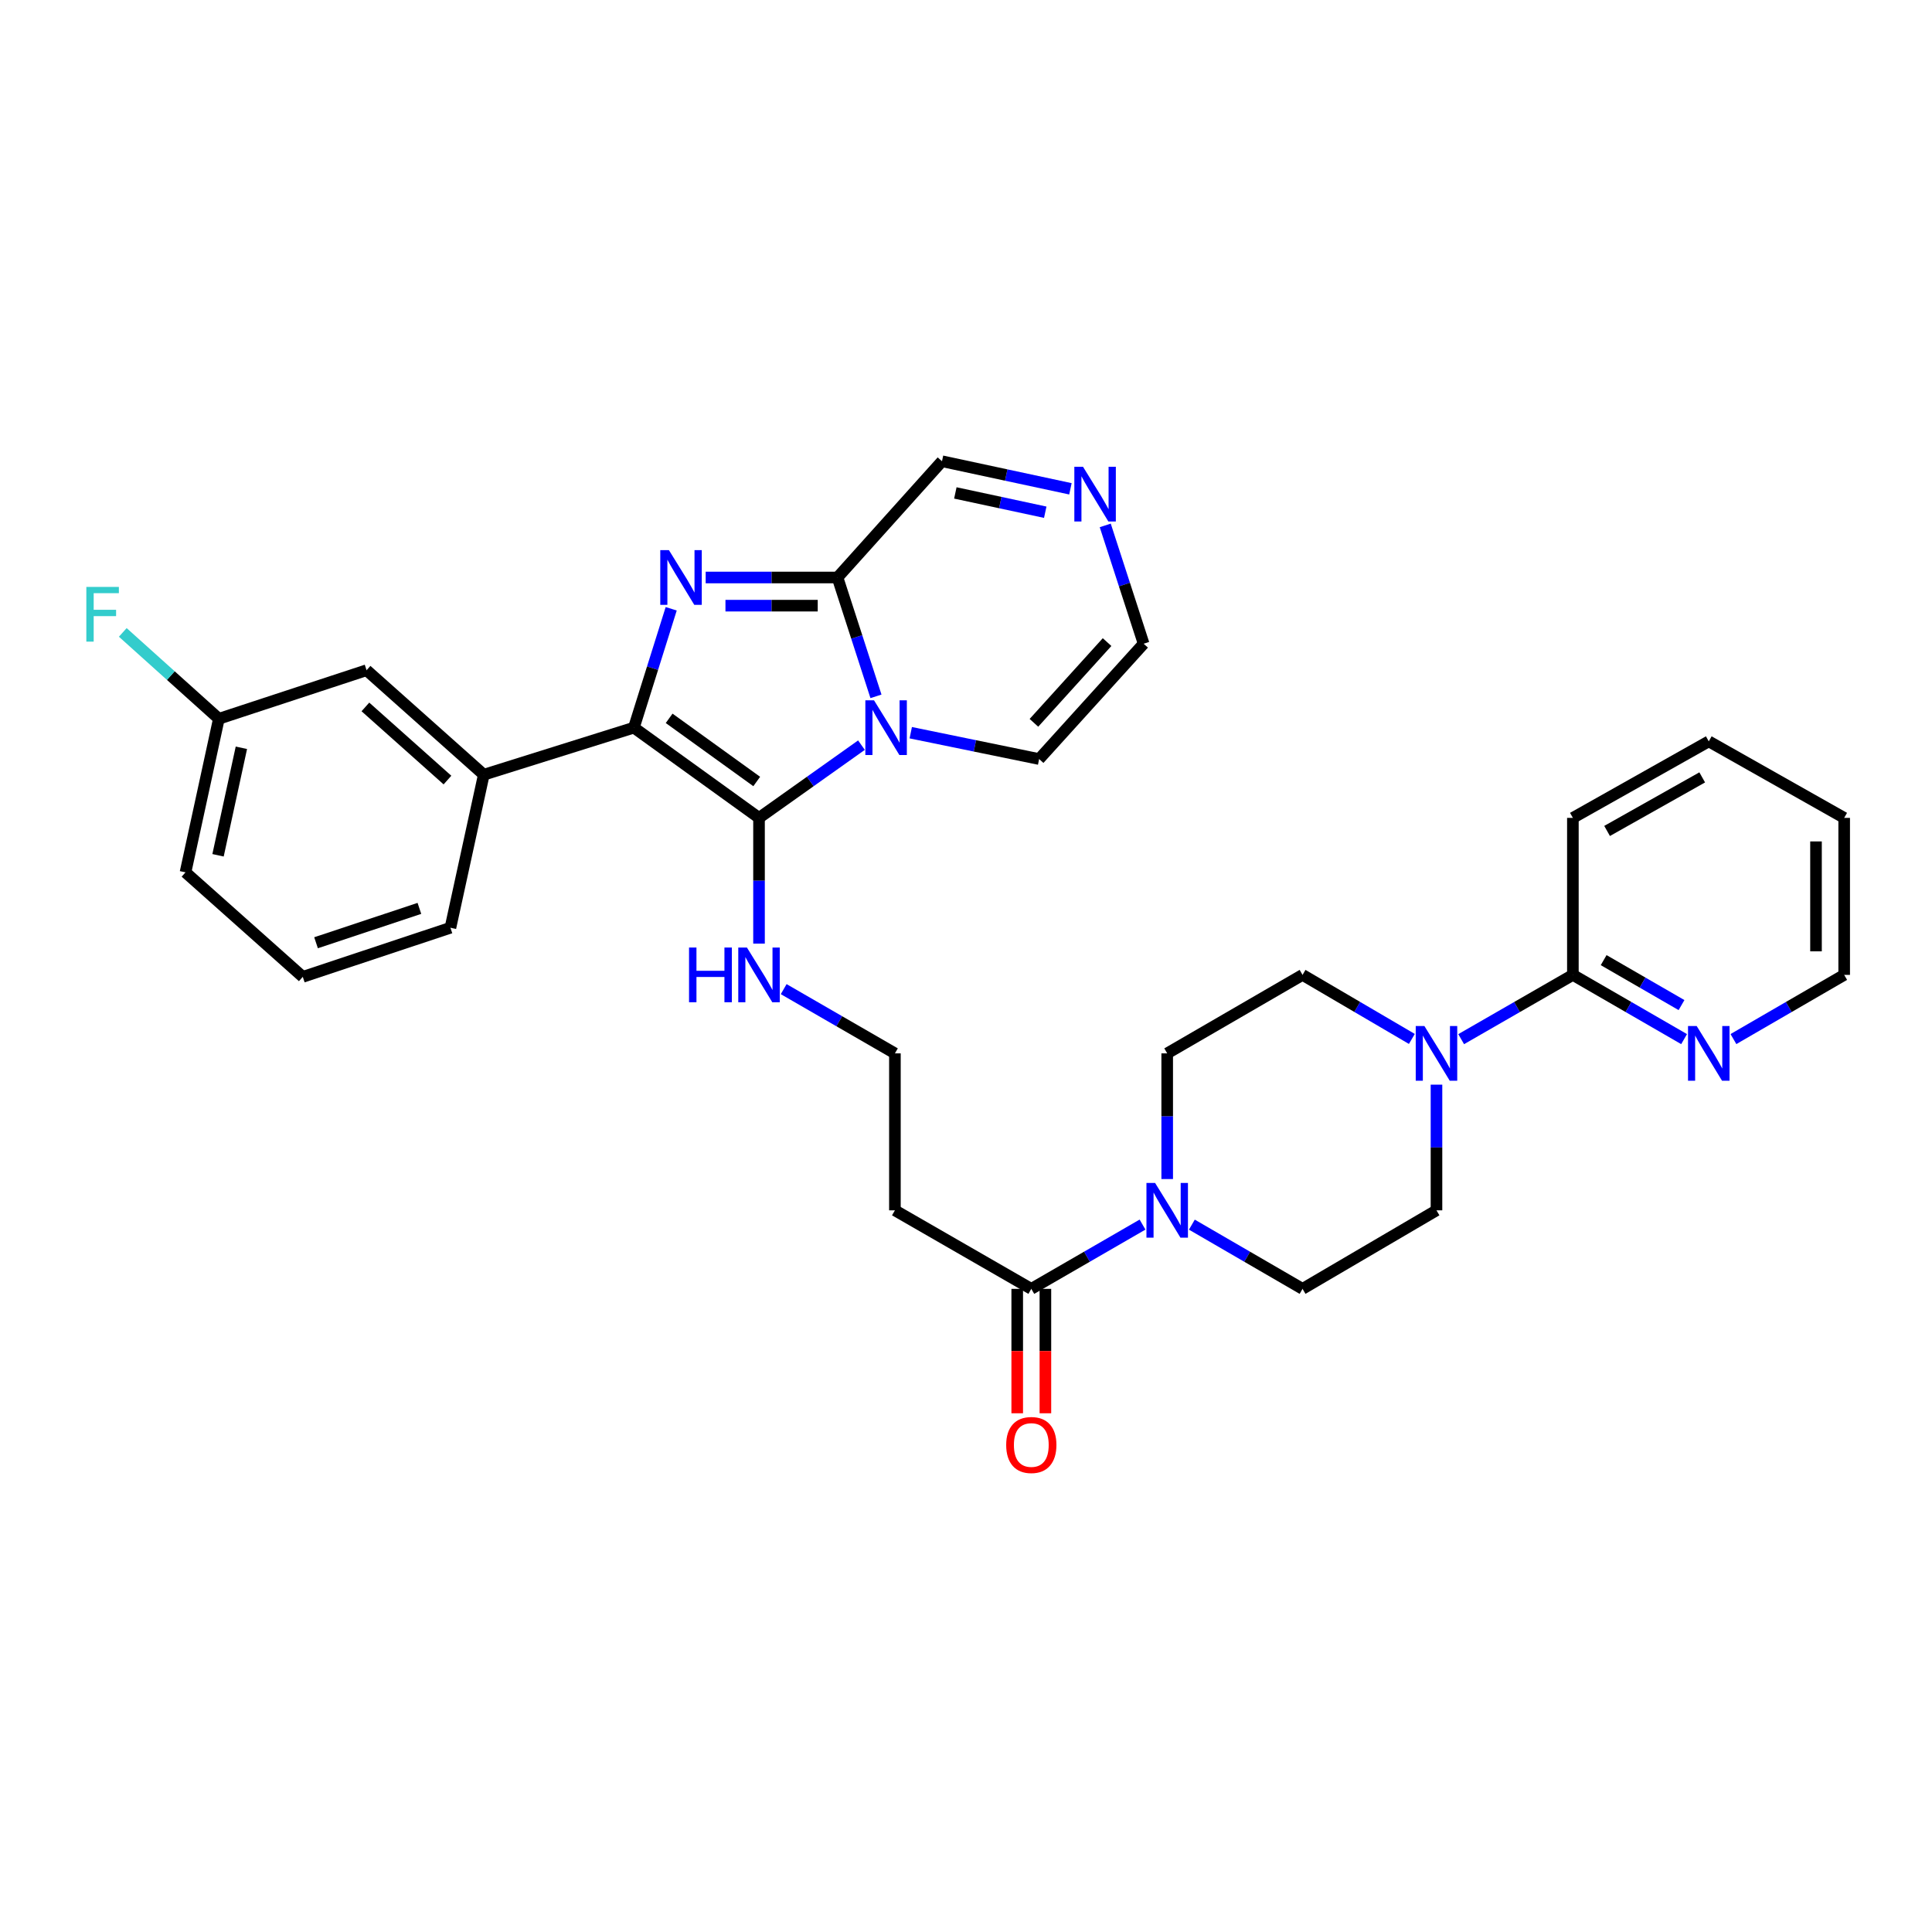 <?xml version='1.0' encoding='iso-8859-1'?>
<svg version='1.1' baseProfile='full'
              xmlns='http://www.w3.org/2000/svg'
                      xmlns:rdkit='http://www.rdkit.org/xml'
                      xmlns:xlink='http://www.w3.org/1999/xlink'
                  xml:space='preserve'
width='1000px' height='1000px' viewBox='0 0 1000 1000'>
<!-- END OF HEADER -->
<rect style='opacity:1.0;fill:#FFFFFF;stroke:none' width='1000' height='1000' x='0' y='0'> </rect>
<path class='bond-0' d='M 445.887,385.686 L 419.377,404.51' style='fill:none;fill-rule:evenodd;stroke:#0000FF;stroke-width:6px;stroke-linecap:butt;stroke-linejoin:miter;stroke-opacity:1' />
<path class='bond-0' d='M 419.377,404.51 L 392.867,423.334' style='fill:none;fill-rule:evenodd;stroke:#000000;stroke-width:6px;stroke-linecap:butt;stroke-linejoin:miter;stroke-opacity:1' />
<path class='bond-3' d='M 453.4,360.426 L 443.444,329.667' style='fill:none;fill-rule:evenodd;stroke:#0000FF;stroke-width:6px;stroke-linecap:butt;stroke-linejoin:miter;stroke-opacity:1' />
<path class='bond-3' d='M 443.444,329.667 L 433.489,298.909' style='fill:none;fill-rule:evenodd;stroke:#000000;stroke-width:6px;stroke-linecap:butt;stroke-linejoin:miter;stroke-opacity:1' />
<path class='bond-10' d='M 471.406,379.246 L 504.63,386.063' style='fill:none;fill-rule:evenodd;stroke:#0000FF;stroke-width:6px;stroke-linecap:butt;stroke-linejoin:miter;stroke-opacity:1' />
<path class='bond-10' d='M 504.63,386.063 L 537.854,392.88' style='fill:none;fill-rule:evenodd;stroke:#000000;stroke-width:6px;stroke-linecap:butt;stroke-linejoin:miter;stroke-opacity:1' />
<path class='bond-2' d='M 392.867,423.334 L 328.102,376.628' style='fill:none;fill-rule:evenodd;stroke:#000000;stroke-width:6px;stroke-linecap:butt;stroke-linejoin:miter;stroke-opacity:1' />
<path class='bond-2' d='M 391.682,404.5 L 346.347,371.806' style='fill:none;fill-rule:evenodd;stroke:#000000;stroke-width:6px;stroke-linecap:butt;stroke-linejoin:miter;stroke-opacity:1' />
<path class='bond-12' d='M 392.867,423.334 L 392.867,455.872' style='fill:none;fill-rule:evenodd;stroke:#000000;stroke-width:6px;stroke-linecap:butt;stroke-linejoin:miter;stroke-opacity:1' />
<path class='bond-12' d='M 392.867,455.872 L 392.867,488.41' style='fill:none;fill-rule:evenodd;stroke:#0000FF;stroke-width:6px;stroke-linecap:butt;stroke-linejoin:miter;stroke-opacity:1' />
<path class='bond-1' d='M 365.261,298.909 L 399.375,298.909' style='fill:none;fill-rule:evenodd;stroke:#0000FF;stroke-width:6px;stroke-linecap:butt;stroke-linejoin:miter;stroke-opacity:1' />
<path class='bond-1' d='M 399.375,298.909 L 433.489,298.909' style='fill:none;fill-rule:evenodd;stroke:#000000;stroke-width:6px;stroke-linecap:butt;stroke-linejoin:miter;stroke-opacity:1' />
<path class='bond-1' d='M 375.495,313.492 L 399.375,313.492' style='fill:none;fill-rule:evenodd;stroke:#0000FF;stroke-width:6px;stroke-linecap:butt;stroke-linejoin:miter;stroke-opacity:1' />
<path class='bond-1' d='M 399.375,313.492 L 423.254,313.492' style='fill:none;fill-rule:evenodd;stroke:#000000;stroke-width:6px;stroke-linecap:butt;stroke-linejoin:miter;stroke-opacity:1' />
<path class='bond-33' d='M 347.413,315.105 L 337.758,345.866' style='fill:none;fill-rule:evenodd;stroke:#0000FF;stroke-width:6px;stroke-linecap:butt;stroke-linejoin:miter;stroke-opacity:1' />
<path class='bond-33' d='M 337.758,345.866 L 328.102,376.628' style='fill:none;fill-rule:evenodd;stroke:#000000;stroke-width:6px;stroke-linecap:butt;stroke-linejoin:miter;stroke-opacity:1' />
<path class='bond-6' d='M 328.102,376.628 L 250.408,400.989' style='fill:none;fill-rule:evenodd;stroke:#000000;stroke-width:6px;stroke-linecap:butt;stroke-linejoin:miter;stroke-opacity:1' />
<path class='bond-11' d='M 433.489,298.909 L 487.575,238.738' style='fill:none;fill-rule:evenodd;stroke:#000000;stroke-width:6px;stroke-linecap:butt;stroke-linejoin:miter;stroke-opacity:1' />
<path class='bond-4' d='M 591.371,633.846 L 562.587,650.479' style='fill:none;fill-rule:evenodd;stroke:#0000FF;stroke-width:6px;stroke-linecap:butt;stroke-linejoin:miter;stroke-opacity:1' />
<path class='bond-4' d='M 562.587,650.479 L 533.803,667.112' style='fill:none;fill-rule:evenodd;stroke:#000000;stroke-width:6px;stroke-linecap:butt;stroke-linejoin:miter;stroke-opacity:1' />
<path class='bond-16' d='M 616.906,633.872 L 645.551,650.492' style='fill:none;fill-rule:evenodd;stroke:#0000FF;stroke-width:6px;stroke-linecap:butt;stroke-linejoin:miter;stroke-opacity:1' />
<path class='bond-16' d='M 645.551,650.492 L 674.196,667.112' style='fill:none;fill-rule:evenodd;stroke:#000000;stroke-width:6px;stroke-linecap:butt;stroke-linejoin:miter;stroke-opacity:1' />
<path class='bond-17' d='M 604.141,610.275 L 604.141,577.749' style='fill:none;fill-rule:evenodd;stroke:#0000FF;stroke-width:6px;stroke-linecap:butt;stroke-linejoin:miter;stroke-opacity:1' />
<path class='bond-17' d='M 604.141,577.749 L 604.141,545.223' style='fill:none;fill-rule:evenodd;stroke:#000000;stroke-width:6px;stroke-linecap:butt;stroke-linejoin:miter;stroke-opacity:1' />
<path class='bond-5' d='M 730.773,537.753 L 702.485,521.177' style='fill:none;fill-rule:evenodd;stroke:#0000FF;stroke-width:6px;stroke-linecap:butt;stroke-linejoin:miter;stroke-opacity:1' />
<path class='bond-5' d='M 702.485,521.177 L 674.196,504.601' style='fill:none;fill-rule:evenodd;stroke:#000000;stroke-width:6px;stroke-linecap:butt;stroke-linejoin:miter;stroke-opacity:1' />
<path class='bond-9' d='M 756.298,537.871 L 785.209,521.236' style='fill:none;fill-rule:evenodd;stroke:#0000FF;stroke-width:6px;stroke-linecap:butt;stroke-linejoin:miter;stroke-opacity:1' />
<path class='bond-9' d='M 785.209,521.236 L 814.12,504.601' style='fill:none;fill-rule:evenodd;stroke:#000000;stroke-width:6px;stroke-linecap:butt;stroke-linejoin:miter;stroke-opacity:1' />
<path class='bond-35' d='M 743.522,561.414 L 743.522,593.94' style='fill:none;fill-rule:evenodd;stroke:#0000FF;stroke-width:6px;stroke-linecap:butt;stroke-linejoin:miter;stroke-opacity:1' />
<path class='bond-35' d='M 743.522,593.94 L 743.522,626.466' style='fill:none;fill-rule:evenodd;stroke:#000000;stroke-width:6px;stroke-linecap:butt;stroke-linejoin:miter;stroke-opacity:1' />
<path class='bond-20' d='M 250.408,400.989 L 189.735,346.903' style='fill:none;fill-rule:evenodd;stroke:#000000;stroke-width:6px;stroke-linecap:butt;stroke-linejoin:miter;stroke-opacity:1' />
<path class='bond-20' d='M 231.603,403.762 L 189.132,365.901' style='fill:none;fill-rule:evenodd;stroke:#000000;stroke-width:6px;stroke-linecap:butt;stroke-linejoin:miter;stroke-opacity:1' />
<path class='bond-25' d='M 250.408,400.989 L 233.143,480.207' style='fill:none;fill-rule:evenodd;stroke:#000000;stroke-width:6px;stroke-linecap:butt;stroke-linejoin:miter;stroke-opacity:1' />
<path class='bond-7' d='M 533.803,667.112 L 463.205,626.466' style='fill:none;fill-rule:evenodd;stroke:#000000;stroke-width:6px;stroke-linecap:butt;stroke-linejoin:miter;stroke-opacity:1' />
<path class='bond-21' d='M 526.512,667.112 L 526.512,699.309' style='fill:none;fill-rule:evenodd;stroke:#000000;stroke-width:6px;stroke-linecap:butt;stroke-linejoin:miter;stroke-opacity:1' />
<path class='bond-21' d='M 526.512,699.309 L 526.512,731.507' style='fill:none;fill-rule:evenodd;stroke:#FF0000;stroke-width:6px;stroke-linecap:butt;stroke-linejoin:miter;stroke-opacity:1' />
<path class='bond-21' d='M 541.095,667.112 L 541.095,699.309' style='fill:none;fill-rule:evenodd;stroke:#000000;stroke-width:6px;stroke-linecap:butt;stroke-linejoin:miter;stroke-opacity:1' />
<path class='bond-21' d='M 541.095,699.309 L 541.095,731.507' style='fill:none;fill-rule:evenodd;stroke:#FF0000;stroke-width:6px;stroke-linecap:butt;stroke-linejoin:miter;stroke-opacity:1' />
<path class='bond-8' d='M 572.072,271.947 L 582.006,302.567' style='fill:none;fill-rule:evenodd;stroke:#0000FF;stroke-width:6px;stroke-linecap:butt;stroke-linejoin:miter;stroke-opacity:1' />
<path class='bond-8' d='M 582.006,302.567 L 591.94,333.187' style='fill:none;fill-rule:evenodd;stroke:#000000;stroke-width:6px;stroke-linecap:butt;stroke-linejoin:miter;stroke-opacity:1' />
<path class='bond-32' d='M 554.051,253.01 L 520.813,245.874' style='fill:none;fill-rule:evenodd;stroke:#0000FF;stroke-width:6px;stroke-linecap:butt;stroke-linejoin:miter;stroke-opacity:1' />
<path class='bond-32' d='M 520.813,245.874 L 487.575,238.738' style='fill:none;fill-rule:evenodd;stroke:#000000;stroke-width:6px;stroke-linecap:butt;stroke-linejoin:miter;stroke-opacity:1' />
<path class='bond-32' d='M 541.018,265.128 L 517.752,260.132' style='fill:none;fill-rule:evenodd;stroke:#0000FF;stroke-width:6px;stroke-linecap:butt;stroke-linejoin:miter;stroke-opacity:1' />
<path class='bond-32' d='M 517.752,260.132 L 494.485,255.137' style='fill:none;fill-rule:evenodd;stroke:#000000;stroke-width:6px;stroke-linecap:butt;stroke-linejoin:miter;stroke-opacity:1' />
<path class='bond-13' d='M 814.12,504.601 L 842.904,521.224' style='fill:none;fill-rule:evenodd;stroke:#000000;stroke-width:6px;stroke-linecap:butt;stroke-linejoin:miter;stroke-opacity:1' />
<path class='bond-13' d='M 842.904,521.224 L 871.688,537.848' style='fill:none;fill-rule:evenodd;stroke:#0000FF;stroke-width:6px;stroke-linecap:butt;stroke-linejoin:miter;stroke-opacity:1' />
<path class='bond-13' d='M 830.048,496.96 L 850.197,508.596' style='fill:none;fill-rule:evenodd;stroke:#000000;stroke-width:6px;stroke-linecap:butt;stroke-linejoin:miter;stroke-opacity:1' />
<path class='bond-13' d='M 850.197,508.596 L 870.345,520.232' style='fill:none;fill-rule:evenodd;stroke:#0000FF;stroke-width:6px;stroke-linecap:butt;stroke-linejoin:miter;stroke-opacity:1' />
<path class='bond-26' d='M 814.12,504.601 L 814.12,423.334' style='fill:none;fill-rule:evenodd;stroke:#000000;stroke-width:6px;stroke-linecap:butt;stroke-linejoin:miter;stroke-opacity:1' />
<path class='bond-14' d='M 537.854,392.88 L 591.94,333.187' style='fill:none;fill-rule:evenodd;stroke:#000000;stroke-width:6px;stroke-linecap:butt;stroke-linejoin:miter;stroke-opacity:1' />
<path class='bond-14' d='M 535.16,374.134 L 573.021,332.349' style='fill:none;fill-rule:evenodd;stroke:#000000;stroke-width:6px;stroke-linecap:butt;stroke-linejoin:miter;stroke-opacity:1' />
<path class='bond-22' d='M 405.638,511.977 L 434.421,528.6' style='fill:none;fill-rule:evenodd;stroke:#0000FF;stroke-width:6px;stroke-linecap:butt;stroke-linejoin:miter;stroke-opacity:1' />
<path class='bond-22' d='M 434.421,528.6 L 463.205,545.223' style='fill:none;fill-rule:evenodd;stroke:#000000;stroke-width:6px;stroke-linecap:butt;stroke-linejoin:miter;stroke-opacity:1' />
<path class='bond-28' d='M 897.223,537.824 L 925.884,521.213' style='fill:none;fill-rule:evenodd;stroke:#0000FF;stroke-width:6px;stroke-linecap:butt;stroke-linejoin:miter;stroke-opacity:1' />
<path class='bond-28' d='M 925.884,521.213 L 954.545,504.601' style='fill:none;fill-rule:evenodd;stroke:#000000;stroke-width:6px;stroke-linecap:butt;stroke-linejoin:miter;stroke-opacity:1' />
<path class='bond-15' d='M 463.205,626.466 L 463.205,545.223' style='fill:none;fill-rule:evenodd;stroke:#000000;stroke-width:6px;stroke-linecap:butt;stroke-linejoin:miter;stroke-opacity:1' />
<path class='bond-18' d='M 674.196,667.112 L 743.522,626.466' style='fill:none;fill-rule:evenodd;stroke:#000000;stroke-width:6px;stroke-linecap:butt;stroke-linejoin:miter;stroke-opacity:1' />
<path class='bond-19' d='M 604.141,545.223 L 674.196,504.601' style='fill:none;fill-rule:evenodd;stroke:#000000;stroke-width:6px;stroke-linecap:butt;stroke-linejoin:miter;stroke-opacity:1' />
<path class='bond-23' d='M 189.735,346.903 L 113.279,372.034' style='fill:none;fill-rule:evenodd;stroke:#000000;stroke-width:6px;stroke-linecap:butt;stroke-linejoin:miter;stroke-opacity:1' />
<path class='bond-24' d='M 113.279,372.034 L 88.415,349.684' style='fill:none;fill-rule:evenodd;stroke:#000000;stroke-width:6px;stroke-linecap:butt;stroke-linejoin:miter;stroke-opacity:1' />
<path class='bond-24' d='M 88.415,349.684 L 63.551,327.334' style='fill:none;fill-rule:evenodd;stroke:#33CCCC;stroke-width:6px;stroke-linecap:butt;stroke-linejoin:miter;stroke-opacity:1' />
<path class='bond-34' d='M 113.279,372.034 L 96.015,451.527' style='fill:none;fill-rule:evenodd;stroke:#000000;stroke-width:6px;stroke-linecap:butt;stroke-linejoin:miter;stroke-opacity:1' />
<path class='bond-34' d='M 124.94,387.053 L 112.855,442.698' style='fill:none;fill-rule:evenodd;stroke:#000000;stroke-width:6px;stroke-linecap:butt;stroke-linejoin:miter;stroke-opacity:1' />
<path class='bond-27' d='M 233.143,480.207 L 156.72,505.614' style='fill:none;fill-rule:evenodd;stroke:#000000;stroke-width:6px;stroke-linecap:butt;stroke-linejoin:miter;stroke-opacity:1' />
<path class='bond-27' d='M 217.079,470.18 L 163.583,487.965' style='fill:none;fill-rule:evenodd;stroke:#000000;stroke-width:6px;stroke-linecap:butt;stroke-linejoin:miter;stroke-opacity:1' />
<path class='bond-30' d='M 814.12,423.334 L 884.458,383.725' style='fill:none;fill-rule:evenodd;stroke:#000000;stroke-width:6px;stroke-linecap:butt;stroke-linejoin:miter;stroke-opacity:1' />
<path class='bond-30' d='M 831.826,430.099 L 881.063,402.373' style='fill:none;fill-rule:evenodd;stroke:#000000;stroke-width:6px;stroke-linecap:butt;stroke-linejoin:miter;stroke-opacity:1' />
<path class='bond-29' d='M 156.72,505.614 L 96.015,451.527' style='fill:none;fill-rule:evenodd;stroke:#000000;stroke-width:6px;stroke-linecap:butt;stroke-linejoin:miter;stroke-opacity:1' />
<path class='bond-36' d='M 954.545,504.601 L 954.545,423.334' style='fill:none;fill-rule:evenodd;stroke:#000000;stroke-width:6px;stroke-linecap:butt;stroke-linejoin:miter;stroke-opacity:1' />
<path class='bond-36' d='M 939.963,492.411 L 939.963,435.524' style='fill:none;fill-rule:evenodd;stroke:#000000;stroke-width:6px;stroke-linecap:butt;stroke-linejoin:miter;stroke-opacity:1' />
<path class='bond-31' d='M 884.458,383.725 L 954.545,423.334' style='fill:none;fill-rule:evenodd;stroke:#000000;stroke-width:6px;stroke-linecap:butt;stroke-linejoin:miter;stroke-opacity:1' />
<path  class='atom-0' d='M 452.384 362.468
L 461.664 377.468
Q 462.584 378.948, 464.064 381.628
Q 465.544 384.308, 465.624 384.468
L 465.624 362.468
L 469.384 362.468
L 469.384 390.788
L 465.504 390.788
L 455.544 374.388
Q 454.384 372.468, 453.144 370.268
Q 451.944 368.068, 451.584 367.388
L 451.584 390.788
L 447.904 390.788
L 447.904 362.468
L 452.384 362.468
' fill='#0000FF'/>
<path  class='atom-2' d='M 346.236 284.749
L 355.516 299.749
Q 356.436 301.229, 357.916 303.909
Q 359.396 306.589, 359.476 306.749
L 359.476 284.749
L 363.236 284.749
L 363.236 313.069
L 359.356 313.069
L 349.396 296.669
Q 348.236 294.749, 346.996 292.549
Q 345.796 290.349, 345.436 289.669
L 345.436 313.069
L 341.756 313.069
L 341.756 284.749
L 346.236 284.749
' fill='#0000FF'/>
<path  class='atom-5' d='M 597.881 612.306
L 607.161 627.306
Q 608.081 628.786, 609.561 631.466
Q 611.041 634.146, 611.121 634.306
L 611.121 612.306
L 614.881 612.306
L 614.881 640.626
L 611.001 640.626
L 601.041 624.226
Q 599.881 622.306, 598.641 620.106
Q 597.441 617.906, 597.081 617.226
L 597.081 640.626
L 593.401 640.626
L 593.401 612.306
L 597.881 612.306
' fill='#0000FF'/>
<path  class='atom-6' d='M 737.262 531.063
L 746.542 546.063
Q 747.462 547.543, 748.942 550.223
Q 750.422 552.903, 750.502 553.063
L 750.502 531.063
L 754.262 531.063
L 754.262 559.383
L 750.382 559.383
L 740.422 542.983
Q 739.262 541.063, 738.022 538.863
Q 736.822 536.663, 736.462 535.983
L 736.462 559.383
L 732.782 559.383
L 732.782 531.063
L 737.262 531.063
' fill='#0000FF'/>
<path  class='atom-9' d='M 560.557 241.591
L 569.837 256.591
Q 570.757 258.071, 572.237 260.751
Q 573.717 263.431, 573.797 263.591
L 573.797 241.591
L 577.557 241.591
L 577.557 269.911
L 573.677 269.911
L 563.717 253.511
Q 562.557 251.591, 561.317 249.391
Q 560.117 247.191, 559.757 246.511
L 559.757 269.911
L 556.077 269.911
L 556.077 241.591
L 560.557 241.591
' fill='#0000FF'/>
<path  class='atom-13' d='M 356.647 490.441
L 360.487 490.441
L 360.487 502.481
L 374.967 502.481
L 374.967 490.441
L 378.807 490.441
L 378.807 518.761
L 374.967 518.761
L 374.967 505.681
L 360.487 505.681
L 360.487 518.761
L 356.647 518.761
L 356.647 490.441
' fill='#0000FF'/>
<path  class='atom-13' d='M 386.607 490.441
L 395.887 505.441
Q 396.807 506.921, 398.287 509.601
Q 399.767 512.281, 399.847 512.441
L 399.847 490.441
L 403.607 490.441
L 403.607 518.761
L 399.727 518.761
L 389.767 502.361
Q 388.607 500.441, 387.367 498.241
Q 386.167 496.041, 385.807 495.361
L 385.807 518.761
L 382.127 518.761
L 382.127 490.441
L 386.607 490.441
' fill='#0000FF'/>
<path  class='atom-14' d='M 878.198 531.063
L 887.478 546.063
Q 888.398 547.543, 889.878 550.223
Q 891.358 552.903, 891.438 553.063
L 891.438 531.063
L 895.198 531.063
L 895.198 559.383
L 891.318 559.383
L 881.358 542.983
Q 880.198 541.063, 878.958 538.863
Q 877.758 536.663, 877.398 535.983
L 877.398 559.383
L 873.718 559.383
L 873.718 531.063
L 878.198 531.063
' fill='#0000FF'/>
<path  class='atom-22' d='M 520.803 747.925
Q 520.803 741.125, 524.163 737.325
Q 527.523 733.525, 533.803 733.525
Q 540.083 733.525, 543.443 737.325
Q 546.803 741.125, 546.803 747.925
Q 546.803 754.805, 543.403 758.725
Q 540.003 762.605, 533.803 762.605
Q 527.563 762.605, 524.163 758.725
Q 520.803 754.845, 520.803 747.925
M 533.803 759.405
Q 538.123 759.405, 540.443 756.525
Q 542.803 753.605, 542.803 747.925
Q 542.803 742.365, 540.443 739.565
Q 538.123 736.725, 533.803 736.725
Q 529.483 736.725, 527.123 739.525
Q 524.803 742.325, 524.803 747.925
Q 524.803 753.645, 527.123 756.525
Q 529.483 759.405, 533.803 759.405
' fill='#FF0000'/>
<path  class='atom-25' d='M 44.689 303.788
L 61.529 303.788
L 61.529 307.028
L 48.489 307.028
L 48.489 315.628
L 60.089 315.628
L 60.089 318.908
L 48.489 318.908
L 48.489 332.108
L 44.689 332.108
L 44.689 303.788
' fill='#33CCCC'/>
</svg>
